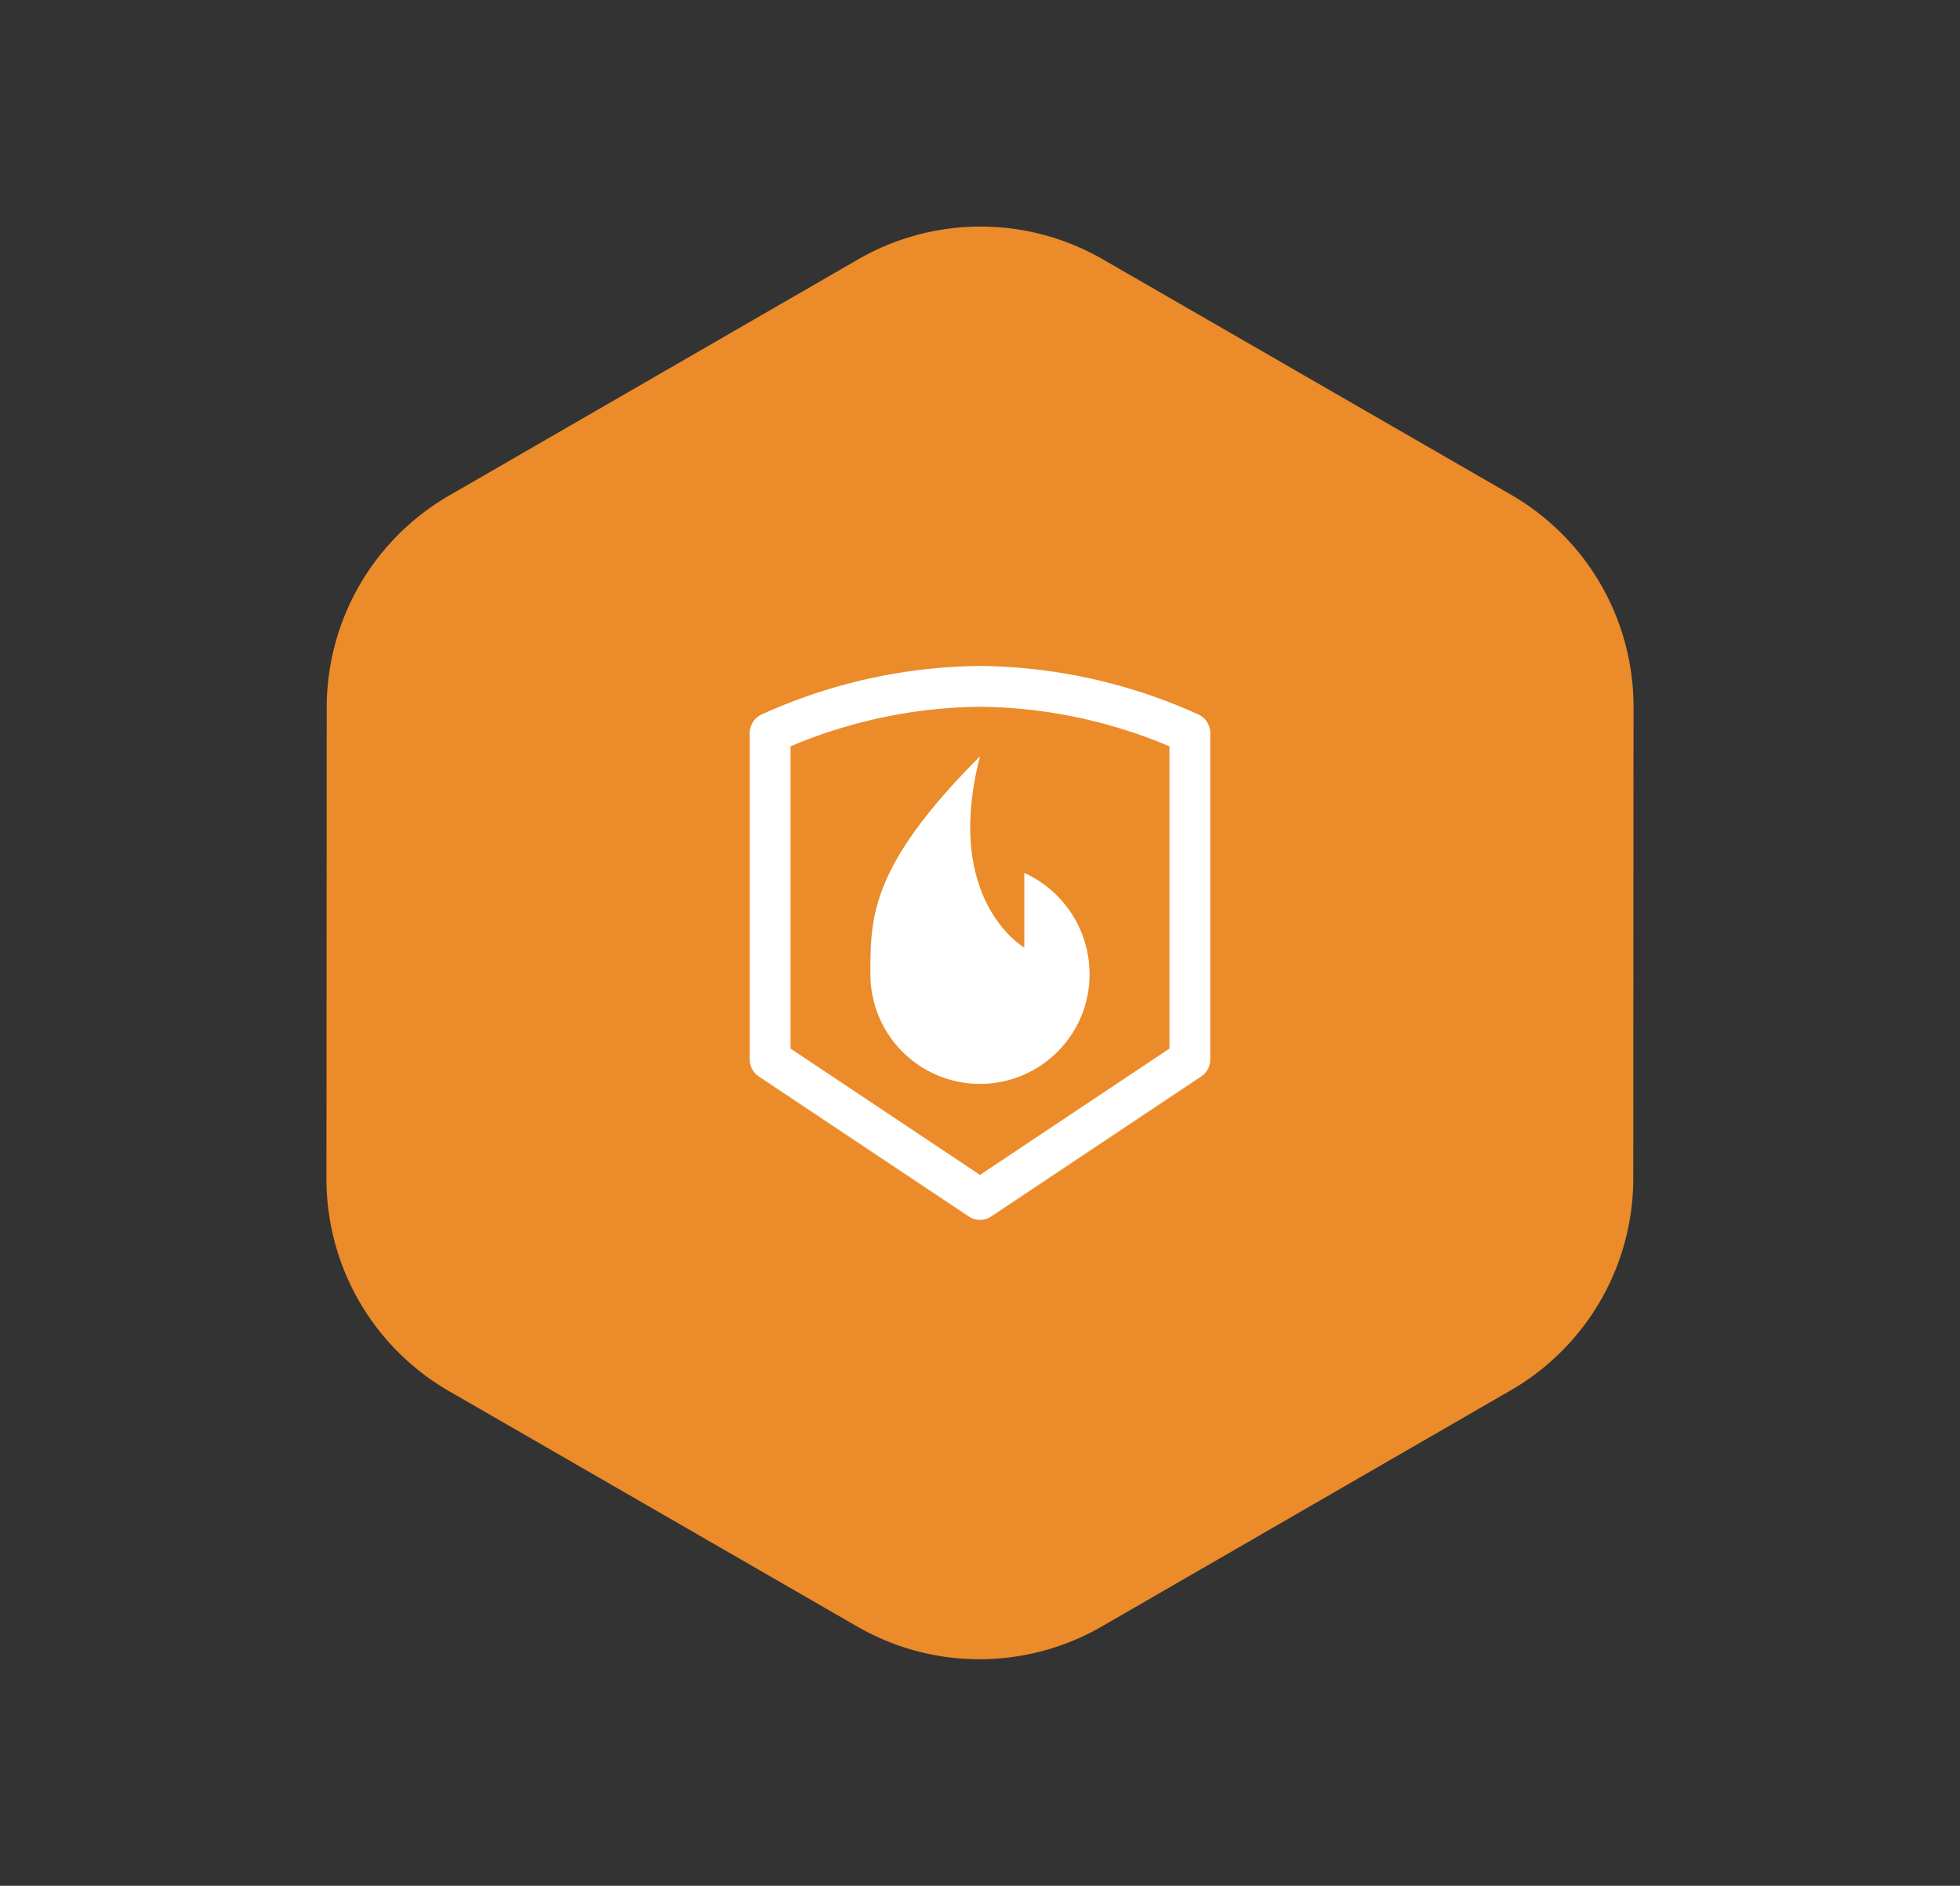 <svg xmlns="http://www.w3.org/2000/svg" width="192.172" height="184.851" viewBox="0 0 192.172 184.851">
  <rect x="0" y="0" width="192.172" height="184.851" fill="#333333" stroke="none"/>
  <g id="Group_73061" data-name="Group 73061" transform="translate(-926 -3527.99)">
    <path id="Polygon_160" data-name="Polygon 160" d="M97.153,0a24,24,0,0,1,20.778,11.988l23.125,40a24,24,0,0,1,0,24.024l-23.125,40A24,24,0,0,1,97.153,128H50.847a24,24,0,0,1-20.778-11.988l-23.125-40a24,24,0,0,1,0-24.024l23.125-40A24,24,0,0,1,50.847,0Z" transform="translate(926 3601.99) rotate(-30)" fill="#ff9529" opacity="0.9"/>
    <g id="Group_72934" data-name="Group 72934" transform="translate(998.511 3594.268)">
      <path id="Path_15159" data-name="Path 15159" d="M18.045,4c-3.658,14.174,4.344,18.746,4.344,18.746V15.431a10.907,10.907,0,0,1,6.4,9.83,10.745,10.745,0,1,1-21.489,0C7.3,19.774,7.3,14.745,18.045,4Z" transform="translate(5.53 3.858)" fill="#fff"/>
      <path id="Path_15160" data-name="Path 15160" d="M44.15,5.572V37.578L23.575,51.294,3,37.578V5.572A50.94,50.94,0,0,1,23.575,1,50.94,50.94,0,0,1,44.15,5.572Z" transform="translate(0)" fill="none" stroke="#fff" stroke-linecap="round" stroke-linejoin="round" stroke-width="4"/>
    </g>
  </g>
</svg>
